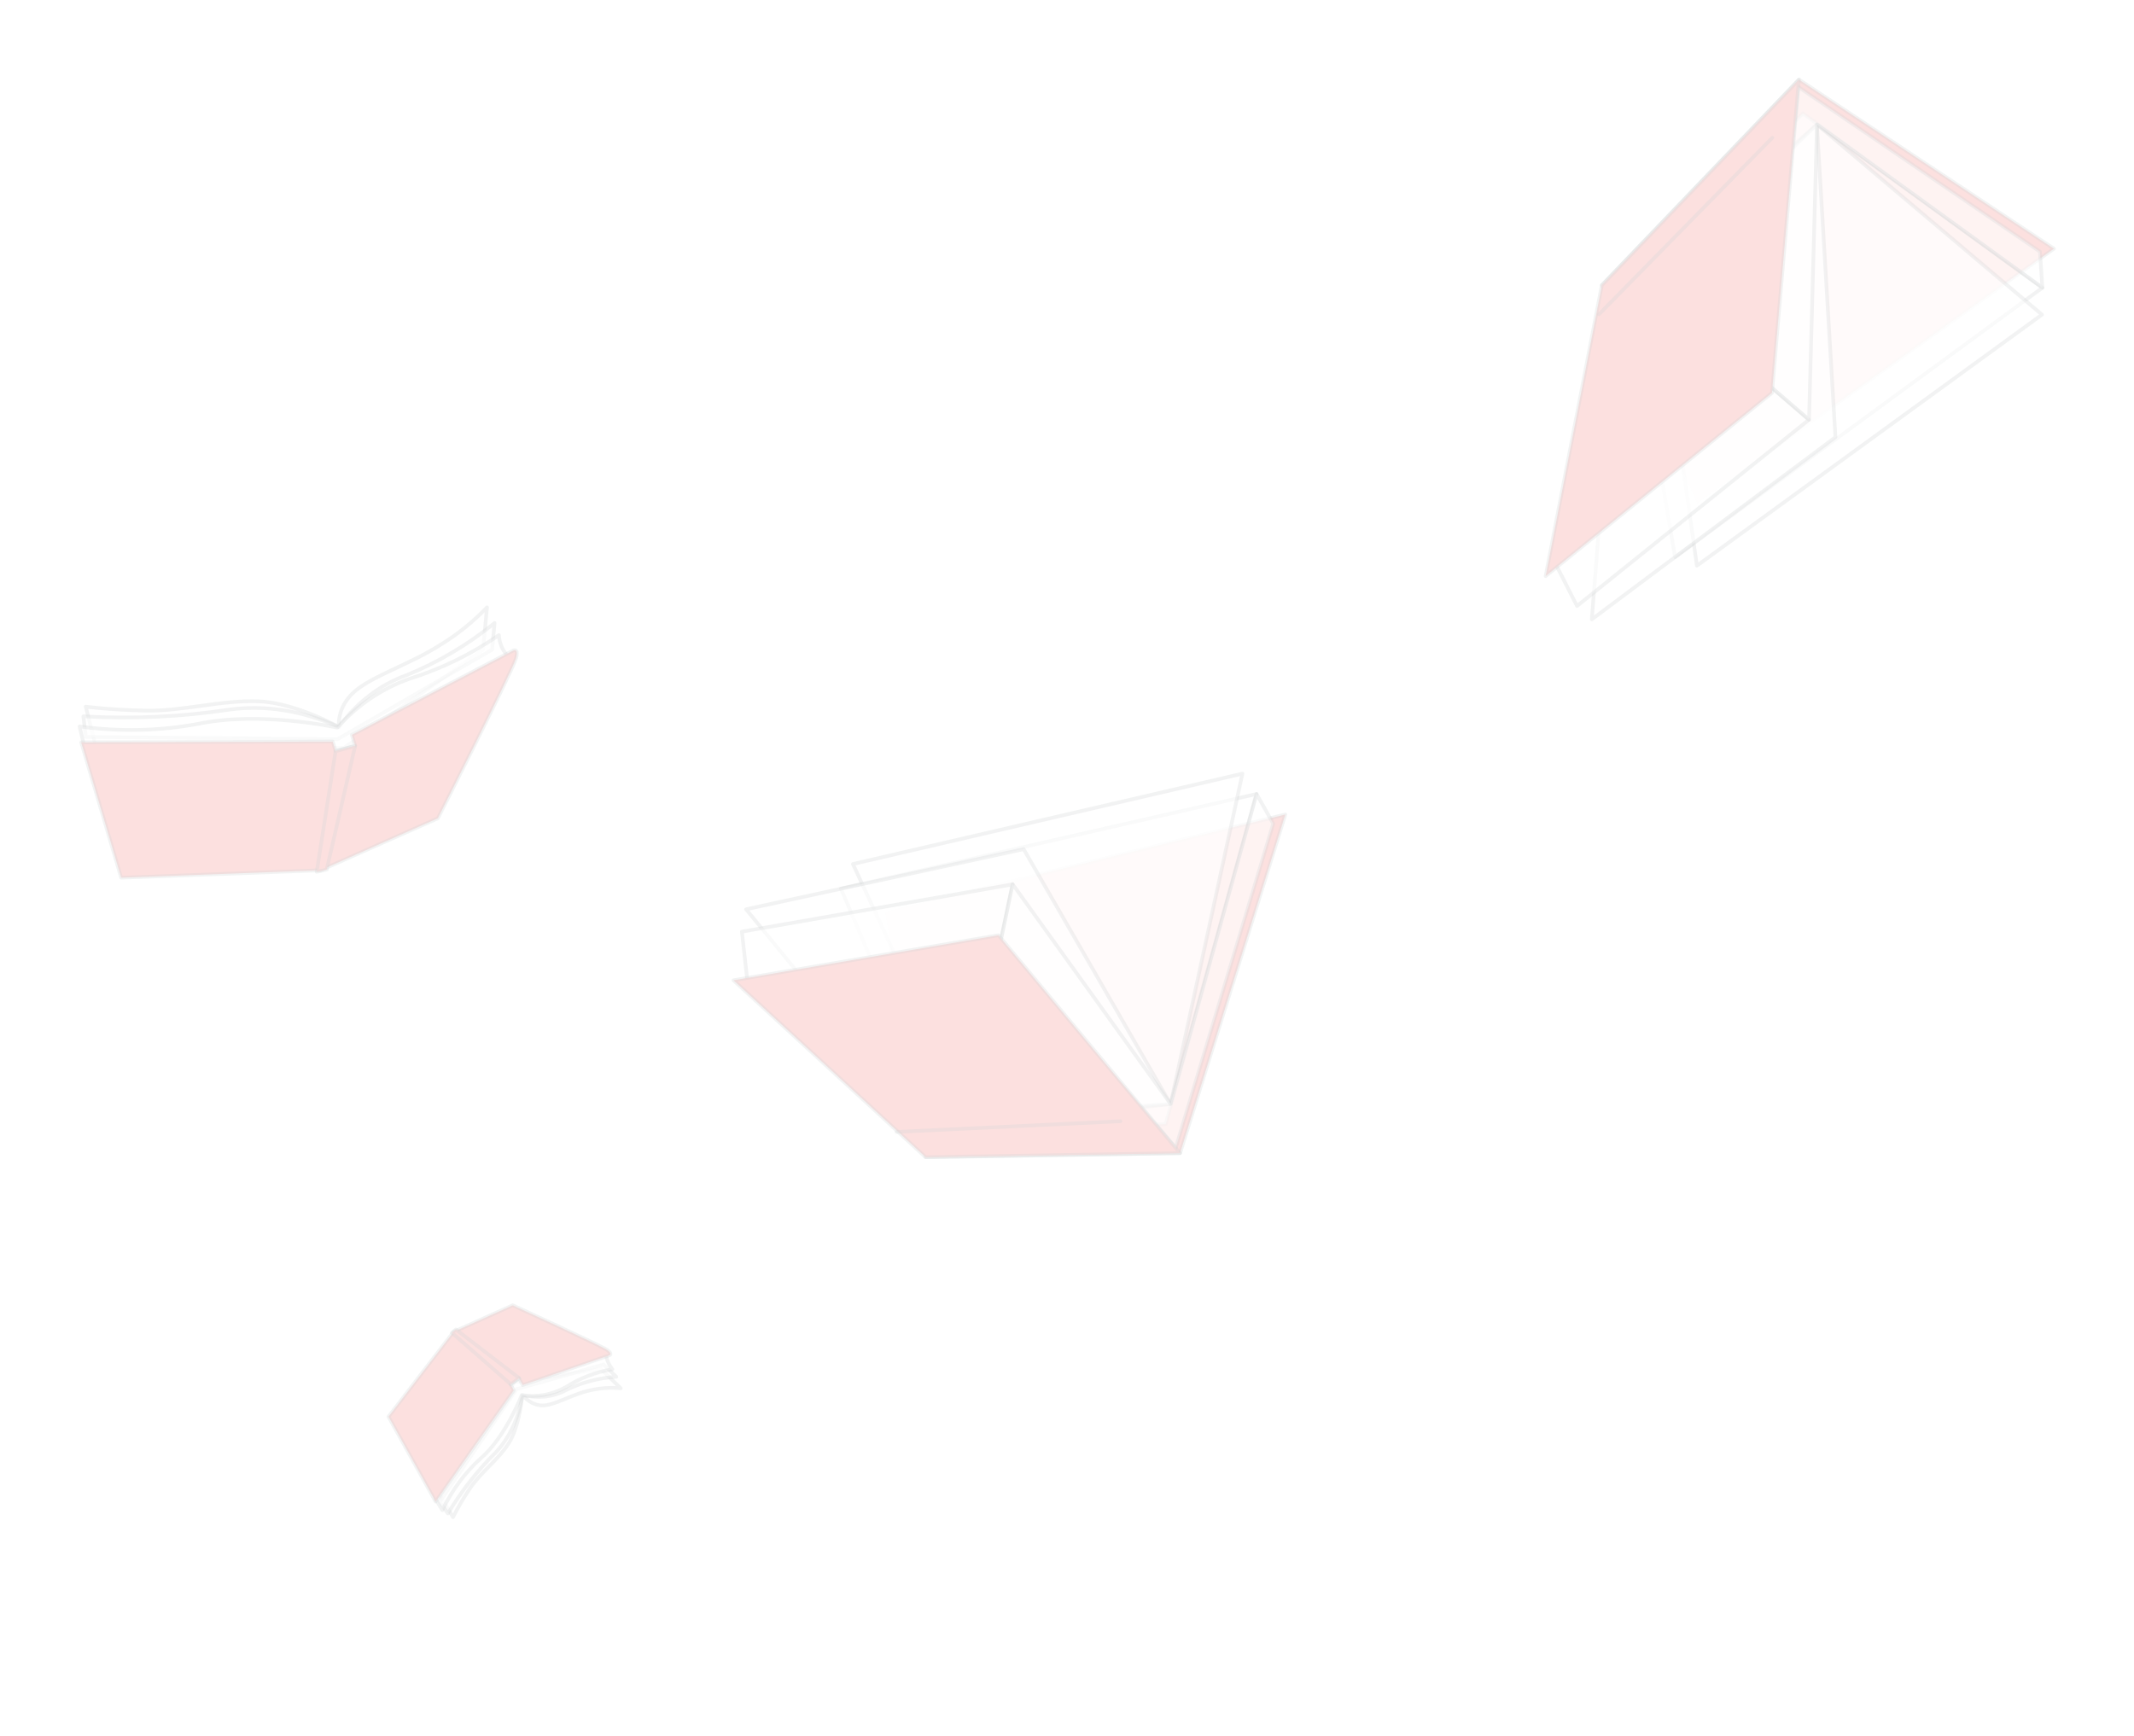 <?xml version="1.0" encoding="UTF-8"?> <svg xmlns="http://www.w3.org/2000/svg" viewBox="0 0 481.469 391.71" fill="none"> <g opacity="0.2" filter="url(#filter0_f_337_11226)"> <path d="M76.465 164.071C76.465 164.071 66.762 158.583 58.353 158.252C49.944 157.921 41.162 160.528 32.832 160.348C24.501 160.169 19.342 159.456 19.342 159.456L21.452 167.773L77.564 168.801L108.98 146.611L109.873 137.052C106.712 140.33 103.208 143.15 99.427 145.46C92.479 149.924 83.966 152.507 79.91 156.113C75.855 159.719 76.465 164.071 76.465 164.071Z" fill="white" fill-opacity="0.6" stroke="#263238" stroke-opacity="0.3" stroke-width="0.833" stroke-linecap="round" stroke-linejoin="round"></path> <path d="M18.803 161.641C29.902 162.271 40.927 161.762 51.751 160.119C59.933 159.021 68.434 160.382 76.466 164.076C80.409 158.577 85.647 154.541 91.649 152.377C98.781 149.486 105.478 145.523 111.583 140.582L111.025 146.596L76.172 166.795L19.376 166.299L18.803 161.641Z" fill="white" fill-opacity="0.6" stroke="#263238" stroke-opacity="0.3" stroke-width="0.833" stroke-linecap="round" stroke-linejoin="round"></path> <path d="M17.952 163.92C26.994 165.155 36.014 164.955 44.76 163.324C58.951 160.382 76.076 164.185 76.076 164.185C80.688 159.054 86.317 155.273 92.569 153.104C99.648 150.875 106.365 147.588 112.562 143.318C112.608 144.236 112.829 145.153 113.208 146.001C113.587 146.849 114.115 147.608 114.755 148.223L77.869 170.556L18.954 168.173L17.952 163.92Z" fill="white" fill-opacity="0.6" stroke="#263238" stroke-opacity="0.3" stroke-width="0.833" stroke-linecap="round" stroke-linejoin="round"></path> <path d="M18.328 167.511L75.058 167.327L75.709 169.464L80.128 168.279L79.379 165.821L115.606 146.892C115.606 146.892 117.146 145.919 116.401 148.596C115.656 151.274 98.785 184.646 98.785 184.646L72.343 196.365L27.337 198.051L18.328 167.511Z" fill="#EF6560"></path> <mask id="mask0_337_11226" style="mask-type:luminance" maskUnits="userSpaceOnUse" x="79" y="638" width="429" height="224"> <path d="M18.299 167.405L75.05 167.32L75.704 169.463L80.123 168.284L79.37 165.82L115.582 146.921C115.582 146.921 117.121 145.948 116.38 148.63C115.639 151.311 98.812 184.713 98.812 184.713L72.378 196.406L27.358 198.016L18.299 167.405Z" fill="white"></path> </mask> <g mask="url(#mask0_337_11226)"> <path opacity="0.3" d="M75.7 169.551L75.036 167.376L18.318 167.475L27.41 198.137L72.39 196.522L73.107 196.209L76.871 169.236L75.7 169.551Z" fill="black" fill-opacity="0.6"></path> </g> <path d="M18.328 167.511L75.058 167.327L75.709 169.464L80.128 168.279L79.379 165.821L115.606 146.892C115.606 146.892 117.146 145.919 116.401 148.596C115.656 151.274 98.785 184.646 98.785 184.646L72.343 196.365L27.337 198.051L18.328 167.511Z" stroke="#263238" stroke-opacity="0.3" stroke-width="0.833" stroke-linecap="round" stroke-linejoin="round"></path> <path d="M75.713 169.5L71.46 196.72L73.71 196.213L80.129 168.316L75.713 169.5Z" fill="#EF6560" stroke="#263238" stroke-opacity="0.3" stroke-width="0.833" stroke-linecap="round" stroke-linejoin="round"></path> <path d="M117.856 314.723C117.856 314.723 117.265 321.75 114.805 325.629C112.345 329.505 108.501 332.149 105.978 335.932C104.602 337.964 103.344 340.107 102.21 342.347L99.211 337.302L116.084 311.895L135.585 308.936L140.055 313.261C137.711 313.047 135.385 313.203 133.141 313.723C129.035 314.599 125.263 317.105 122.396 317.14C121.565 317.135 120.728 316.917 119.942 316.498C119.157 316.08 118.445 315.475 117.856 314.723Z" fill="white" fill-opacity="0.6" stroke="#263238" stroke-opacity="0.3" stroke-width="0.833" stroke-linecap="round" stroke-linejoin="round"></path> <path d="M101.061 341.51C104.167 336.359 107.818 331.706 111.94 327.645C115.052 324.258 117.113 319.756 117.856 314.721C121.251 315.636 124.699 315.273 127.684 313.686C131.234 311.936 135.072 310.918 139.039 310.669L136.195 307.894L116.561 313.461L99.179 338.909L101.061 341.51Z" fill="white" fill-opacity="0.6" stroke="#263238" stroke-opacity="0.3" stroke-width="0.833" stroke-linecap="round" stroke-linejoin="round"></path> <path d="M99.796 340.767C101.982 336.265 104.886 332.333 108.371 329.158C114.051 324.323 117.696 314.831 117.696 314.831C121.199 315.337 124.655 314.698 127.67 312.994C130.884 310.943 134.434 309.582 138.166 308.973C137.379 308.005 136.858 306.797 136.68 305.533L115.453 310.883L98.241 338.224L99.796 340.767Z" fill="white" fill-opacity="0.6" stroke="#263238" stroke-opacity="0.3" stroke-width="0.833" stroke-linecap="round" stroke-linejoin="round"></path> <path d="M98.287 338.838L115.931 313.727L115.18 312.38L117.08 310.987L117.926 312.539L137.47 305.832C137.47 305.832 138.348 305.565 136.946 304.592C135.543 303.618 115.677 294.533 115.677 294.533L102.336 300.525L87.651 319.662L98.287 338.838Z" fill="#EF6560"></path> <mask id="mask1_337_11226" style="mask-type:luminance" maskUnits="userSpaceOnUse" x="381" y="1280" width="219" height="194"> <path d="M98.32 338.836L115.931 313.73L115.178 312.38L117.076 310.989L117.925 312.543L137.46 305.864C137.46 305.864 138.338 305.597 136.934 304.62C135.53 303.643 115.65 294.517 115.65 294.517L102.316 300.493L87.657 319.623L98.32 338.836Z" fill="white"></path> </mask> <g mask="url(#mask1_337_11226)"> <path opacity="0.3" d="M115.22 312.389L115.973 313.739L98.373 338.82L87.658 319.586L102.308 300.474L102.664 300.309L115.725 312.024L115.22 312.389Z" fill="black" fill-opacity="0.6"></path> </g> <path d="M98.287 338.838L115.931 313.727L115.18 312.38L117.08 310.987L117.926 312.539L137.47 305.832C137.47 305.832 138.348 305.565 136.946 304.592C135.543 303.618 115.677 294.533 115.677 294.533L102.336 300.525L87.651 319.662L98.287 338.838Z" stroke="#263238" stroke-opacity="0.3" stroke-width="0.833" stroke-linecap="round" stroke-linejoin="round"></path> <path d="M115.245 312.366L101.951 300.732L102.862 299.989L117.144 310.975L115.245 312.366Z" fill="#EF6560" stroke="#263238" stroke-opacity="0.3" stroke-width="0.833" stroke-linecap="round" stroke-linejoin="round"></path> <path d="M405.876 17.952L463.401 56.113L382.892 113.572L361.41 64.34L405.876 17.952Z" fill="#EF6560" stroke="#263238" stroke-opacity="0.3" stroke-width="0.833" stroke-linecap="round" stroke-linejoin="round"></path> <path d="M460.794 64.929L377.935 125.705L367.549 64.768L406.761 25.575L460.794 64.929Z" fill="white" fill-opacity="0.6" stroke="#263238" stroke-opacity="0.3" stroke-width="0.833" stroke-linecap="round" stroke-linejoin="round"></path> <path d="M409.927 28.074L460.707 70.998L382.851 127.649L373.419 60.399L409.927 28.074Z" fill="white" fill-opacity="0.6"></path> <mask id="mask2_337_11226" style="mask-type:luminance" maskUnits="userSpaceOnUse" x="1624" y="121" width="380" height="435"> <path d="M409.867 28.045L460.697 71.073L382.931 127.628L373.41 60.328L409.867 28.045Z" fill="white"></path> </mask> <g mask="url(#mask2_337_11226)"> <path opacity="0.17" d="M409.867 28.045L460.697 71.073L382.931 127.628L373.41 60.328L409.867 28.045Z" fill="black" fill-opacity="0.6"></path> </g> <path d="M409.927 28.074L460.707 70.998L382.851 127.649L373.419 60.399L409.927 28.074Z" stroke="#263238" stroke-opacity="0.3" stroke-width="0.833" stroke-linecap="round" stroke-linejoin="round"></path> <path d="M409.916 28.102L414.109 98.644L359.138 139.756L364.452 72.046L409.916 28.102Z" fill="white" fill-opacity="0.6" stroke="#263238" stroke-opacity="0.3" stroke-width="0.833" stroke-linecap="round" stroke-linejoin="round"></path> <path d="M408.108 94.717L355.802 136.748L350.985 127.278L398.98 86.846L408.108 94.717Z" fill="white" fill-opacity="0.6" stroke="#263238" stroke-opacity="0.3" stroke-width="0.833" stroke-linecap="round" stroke-linejoin="round"></path> <path d="M405.685 19.586L460.242 56.772L460.805 64.922L409.943 28.073L408.15 94.698L399.026 86.831L405.685 19.586Z" fill="white" fill-opacity="0.6" stroke="#263238" stroke-opacity="0.3" stroke-width="0.833" stroke-linecap="round" stroke-linejoin="round"></path> <path d="M405.864 17.986L399.792 88.652L348.725 130L361.403 64.369L405.864 17.986Z" fill="#EF6560"></path> <mask id="mask3_337_11226" style="mask-type:luminance" maskUnits="userSpaceOnUse" x="1517" y="78" width="248" height="488"> <path d="M405.781 18.007L399.806 88.694L348.808 129.978L361.394 64.338L405.781 18.007Z" fill="white"></path> </mask> <g mask="url(#mask3_337_11226)"> <path opacity="0.3" d="M405.781 18.007L399.806 88.694L348.808 129.978L361.394 64.338L405.781 18.007Z" fill="black" fill-opacity="0.6"></path> </g> <path d="M405.864 17.986L399.792 88.652L348.725 130L361.403 64.369L405.864 17.986Z" stroke="#263238" stroke-opacity="0.3" stroke-width="0.833" stroke-linecap="round" stroke-linejoin="round"></path> <path d="M360.773 70.915L399.863 31.083" stroke="#263238" stroke-opacity="0.3" stroke-width="0.833" stroke-linecap="round" stroke-linejoin="round"></path> <path d="M266.257 260.186L289.997 183.791L199.704 205.736L208.844 261.092L266.257 260.186Z" fill="#EF6560" stroke="#263238" stroke-opacity="0.3" stroke-width="0.833" stroke-linecap="round" stroke-linejoin="round"></path> <path d="M283.501 179.161L189.728 200.508L213.248 255.74L263.012 253.634L283.501 179.161Z" fill="white" fill-opacity="0.6" stroke="#263238" stroke-opacity="0.3" stroke-width="0.833" stroke-linecap="round" stroke-linejoin="round"></path> <path d="M264.111 249.12L280.317 174.57L192.434 194.968L219.936 254.257L264.111 249.12Z" fill="white" fill-opacity="0.6"></path> <mask id="mask4_337_11226" style="mask-type:luminance" maskUnits="userSpaceOnUse" x="836" y="759" width="383" height="347"> <path d="M264.153 249.173L280.257 174.595L192.404 194.865L219.987 254.241L264.153 249.173Z" fill="white"></path> </mask> <g mask="url(#mask4_337_11226)"> <path opacity="0.17" d="M264.153 249.173L280.257 174.595L192.404 194.865L219.987 254.241L264.153 249.173Z" fill="black" fill-opacity="0.6"></path> </g> <path d="M264.111 249.12L280.317 174.57L192.434 194.968L219.936 254.257L264.111 249.12Z" stroke="#263238" stroke-opacity="0.3" stroke-width="0.833" stroke-linecap="round" stroke-linejoin="round"></path> <path d="M264.1 249.141L230.956 191.607L168.336 205.178L207.195 252.714L264.1 249.141Z" fill="white" fill-opacity="0.6" stroke="#263238" stroke-opacity="0.3" stroke-width="0.833" stroke-linecap="round" stroke-linejoin="round"></path> <path d="M228.466 199.558L167.382 210.225L168.632 221.43L225.639 213.071L228.466 199.558Z" fill="white" fill-opacity="0.6" stroke="#263238" stroke-opacity="0.3" stroke-width="0.833" stroke-linecap="round" stroke-linejoin="round"></path> <path d="M265.247 259.092L287.263 185.865L283.497 179.154L264.104 249.095L228.457 199.505L225.628 213L265.247 259.092Z" fill="white" fill-opacity="0.6" stroke="#263238" stroke-opacity="0.3" stroke-width="0.833" stroke-linecap="round" stroke-linejoin="round"></path> <path d="M266.245 260.209L225.276 211.033L165.485 221.198L208.835 261.115L266.245 260.209Z" fill="#EF6560"></path> <mask id="mask5_337_11226" style="mask-type:luminance" maskUnits="userSpaceOnUse" x="719" y="917" width="440" height="219"> <path d="M266.27 260.308L225.235 211.026L165.457 221.102L208.862 261.12L266.27 260.308Z" fill="white"></path> </mask> <g mask="url(#mask5_337_11226)"> <path opacity="0.3" d="M266.27 260.308L225.235 211.026L165.457 221.102L208.862 261.12L266.27 260.308Z" fill="black" fill-opacity="0.6"></path> </g> <path d="M266.245 260.209L225.276 211.033L165.485 221.198L208.835 261.115L266.245 260.209Z" stroke="#263238" stroke-opacity="0.3" stroke-width="0.833" stroke-linecap="round" stroke-linejoin="round"></path> <path d="M202.291 255.411L252.787 253.004" stroke="#263238" stroke-opacity="0.3" stroke-width="0.833" stroke-linecap="round" stroke-linejoin="round"></path> </g> <defs> <filter id="filter0_f_337_11226" x="-0" y="0" width="481.352" height="360.297" filterUnits="userSpaceOnUse" color-interpolation-filters="sRGB"> <feFlood flood-opacity="0" result="BackgroundImageFix"></feFlood> <feBlend mode="normal" in="SourceGraphic" in2="BackgroundImageFix" result="shape"></feBlend> <feGaussianBlur stdDeviation="9.55" result="effect1_foregroundBlur_337_11226"></feGaussianBlur> </filter> </defs> </svg> 